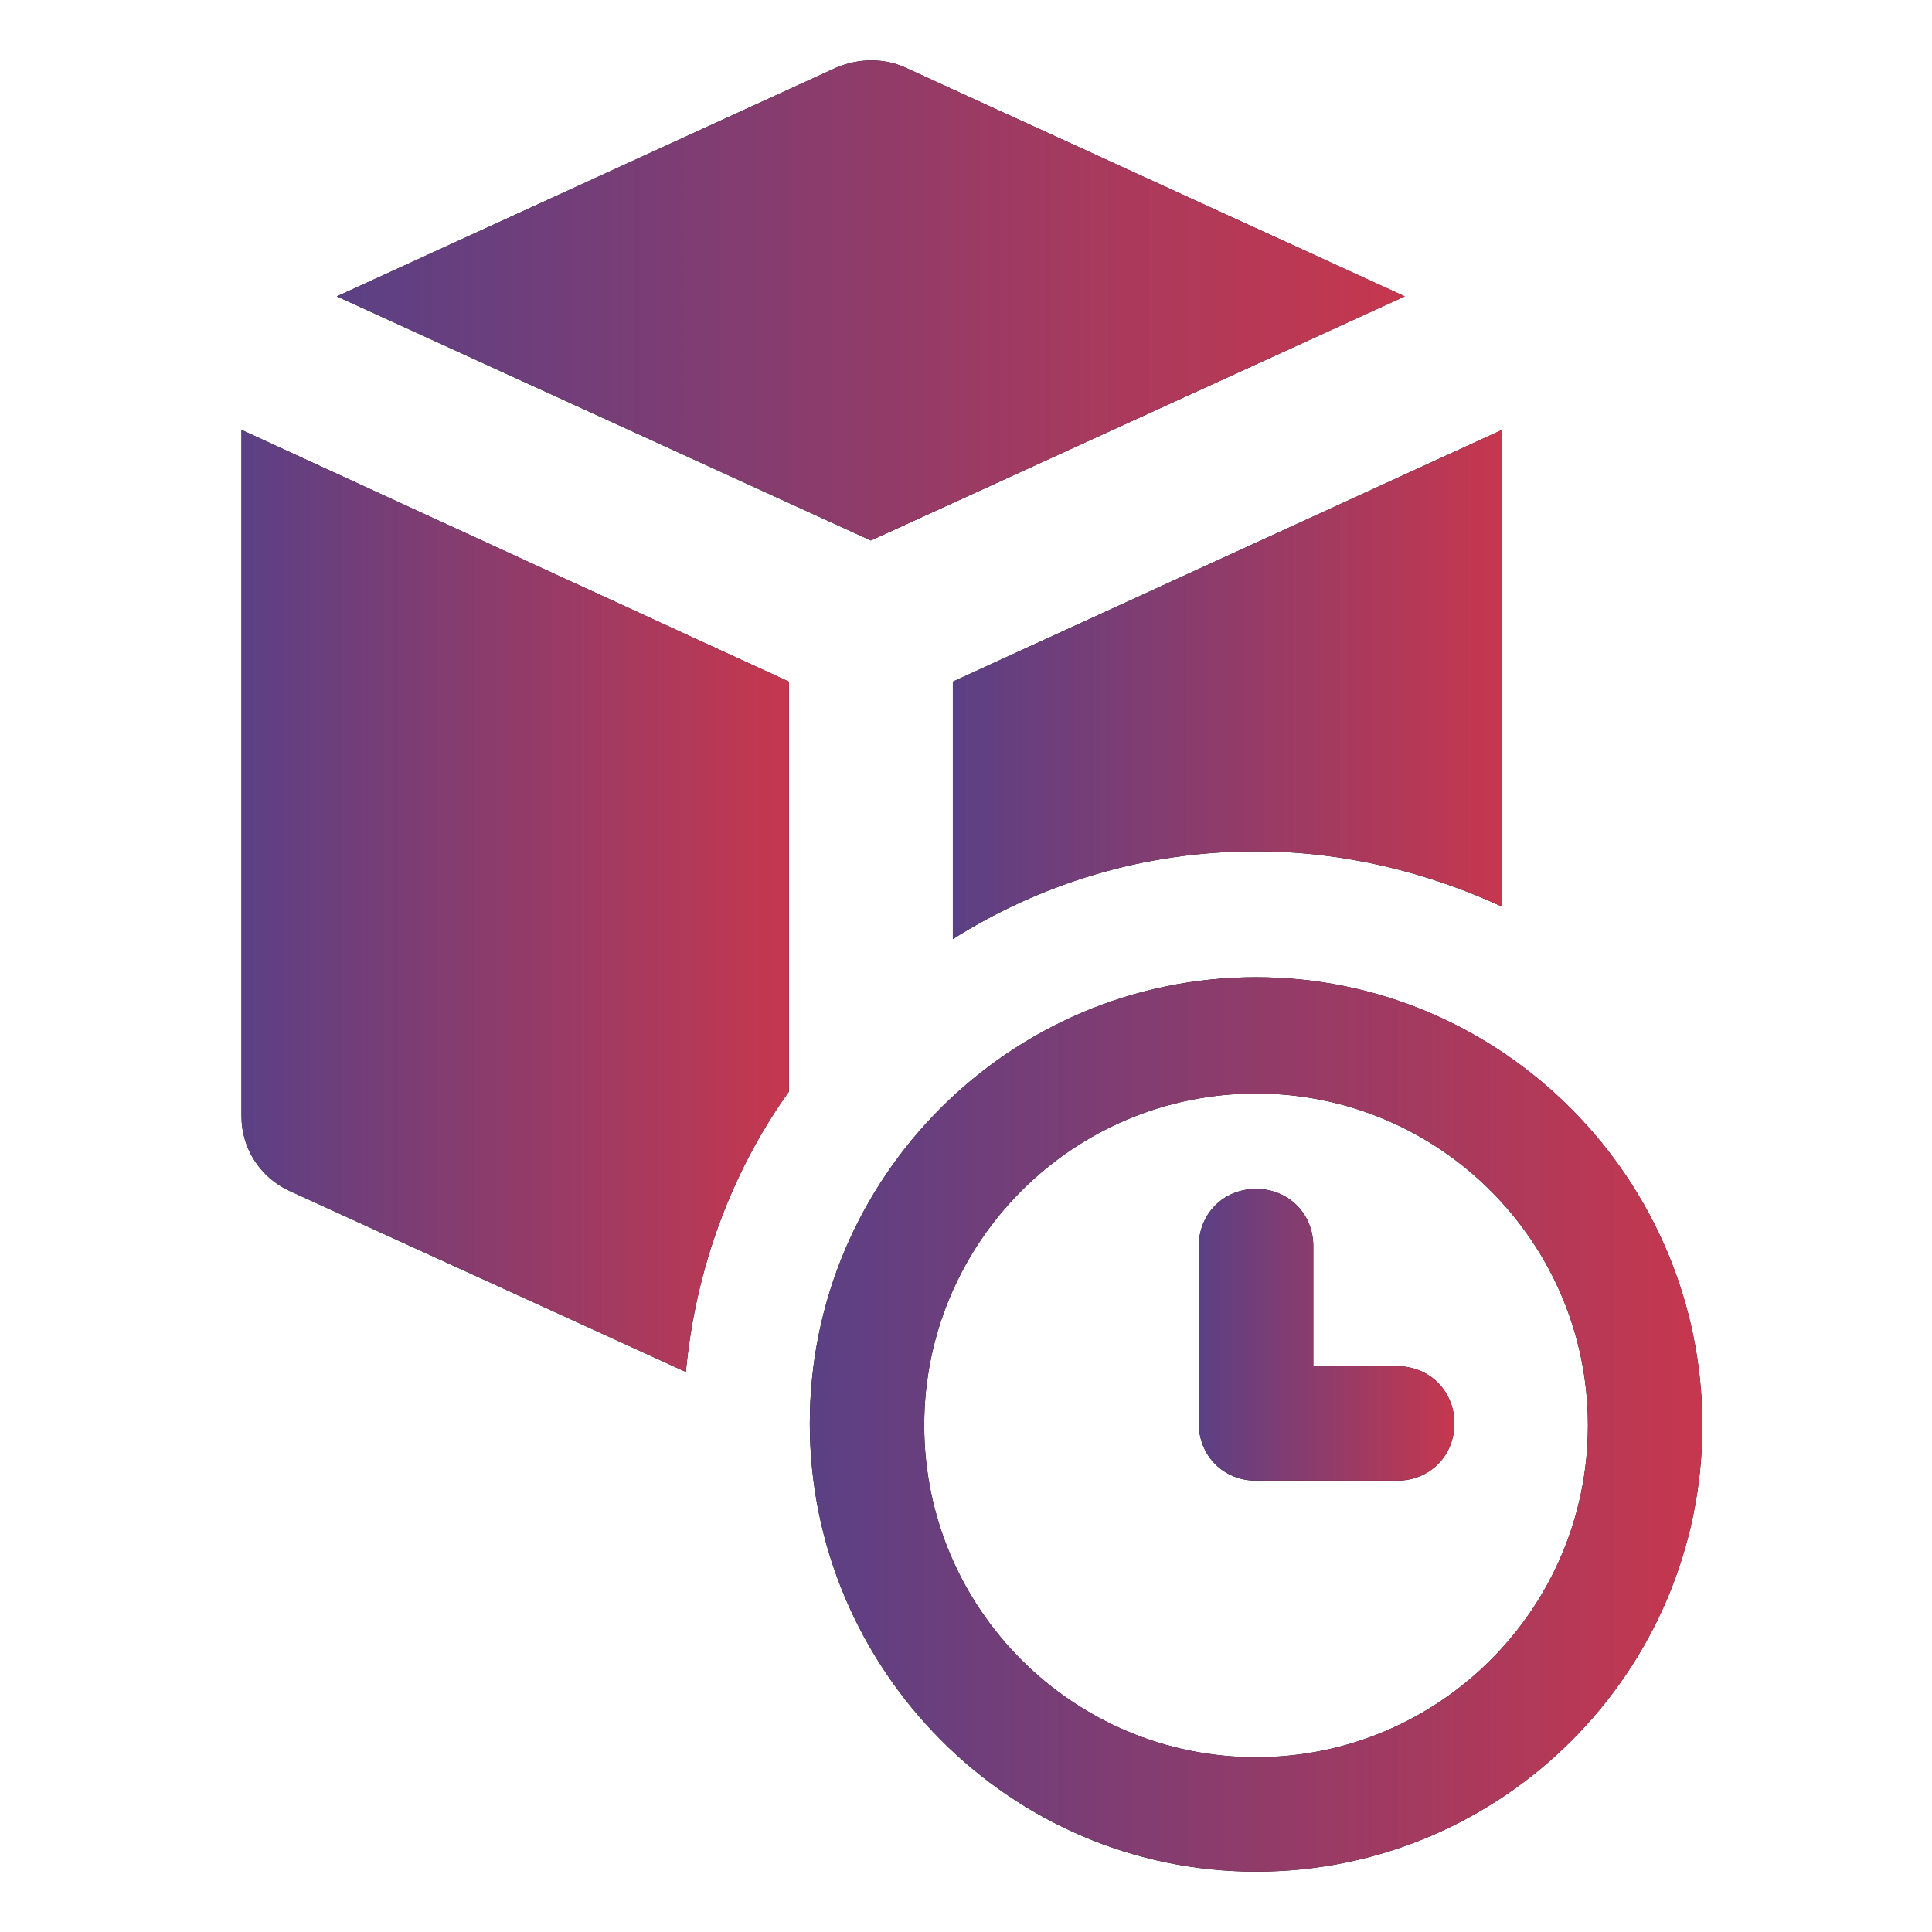 <svg width="32" height="32" viewBox="0 0 32 32" fill="none" xmlns="http://www.w3.org/2000/svg">
<path d="M4 18.491C4 19.029 4.316 19.502 4.79 19.723L11.36 22.724C11.518 21.018 12.118 19.407 13.066 18.081V11.29L4 7.12V18.491Z" fill="black"/>
<path d="M4 18.491C4 19.029 4.316 19.502 4.79 19.723L11.36 22.724C11.518 21.018 12.118 19.407 13.066 18.081V11.29L4 7.12V18.491Z" fill="url(#paint0_linear_633_11421)"/>
<path d="M23.268 4.909L14.992 1.118C14.645 0.961 14.234 0.961 13.855 1.118L5.579 4.909L14.424 8.952L23.268 4.909Z" fill="black"/>
<path d="M23.268 4.909L14.992 1.118C14.645 0.961 14.234 0.961 13.855 1.118L5.579 4.909L14.424 8.952L23.268 4.909Z" fill="url(#paint1_linear_633_11421)"/>
<path d="M15.782 15.554C17.235 14.638 18.941 14.101 20.805 14.101C22.258 14.101 23.647 14.448 24.879 15.017V7.12L15.782 11.29V15.554Z" fill="black"/>
<path d="M15.782 15.554C17.235 14.638 18.941 14.101 20.805 14.101C22.258 14.101 23.647 14.448 24.879 15.017V7.12L15.782 11.29V15.554Z" fill="url(#paint2_linear_633_11421)"/>
<path d="M20.805 16.186C16.73 16.186 13.413 19.502 13.413 23.577C13.413 27.652 16.73 31 20.805 31C24.879 31 28.196 27.683 28.196 23.608C28.196 19.534 24.879 16.186 20.805 16.186ZM20.805 29.105C17.772 29.105 15.308 26.641 15.308 23.608C15.308 20.576 17.772 18.112 20.805 18.112C23.837 18.112 26.301 20.576 26.301 23.608C26.301 26.641 23.837 29.105 20.805 29.105Z" fill="black"/>
<path d="M20.805 16.186C16.73 16.186 13.413 19.502 13.413 23.577C13.413 27.652 16.73 31 20.805 31C24.879 31 28.196 27.683 28.196 23.608C28.196 19.534 24.879 16.186 20.805 16.186ZM20.805 29.105C17.772 29.105 15.308 26.641 15.308 23.608C15.308 20.576 17.772 18.112 20.805 18.112C23.837 18.112 26.301 20.576 26.301 23.608C26.301 26.641 23.837 29.105 20.805 29.105Z" fill="url(#paint3_linear_633_11421)"/>
<path d="M23.142 22.629H21.752V20.639C21.752 20.102 21.341 19.692 20.804 19.692C20.267 19.692 19.856 20.102 19.856 20.639V23.577C19.856 24.114 20.267 24.524 20.804 24.524H23.142C23.678 24.524 24.089 24.114 24.089 23.577C24.089 23.04 23.678 22.629 23.142 22.629Z" fill="black"/>
<path d="M23.142 22.629H21.752V20.639C21.752 20.102 21.341 19.692 20.804 19.692C20.267 19.692 19.856 20.102 19.856 20.639V23.577C19.856 24.114 20.267 24.524 20.804 24.524H23.142C23.678 24.524 24.089 24.114 24.089 23.577C24.089 23.04 23.678 22.629 23.142 22.629Z" fill="url(#paint4_linear_633_11421)"/>
<defs>
<linearGradient id="paint0_linear_633_11421" x1="4" y1="14.922" x2="13.066" y2="14.922" gradientUnits="userSpaceOnUse">
<stop stop-color="#5B4085"/>
<stop offset="1" stop-color="#C6374E"/>
</linearGradient>
<linearGradient id="paint1_linear_633_11421" x1="5.579" y1="4.976" x2="23.268" y2="4.976" gradientUnits="userSpaceOnUse">
<stop stop-color="#5B4085"/>
<stop offset="1" stop-color="#C6374E"/>
</linearGradient>
<linearGradient id="paint2_linear_633_11421" x1="15.782" y1="11.337" x2="24.879" y2="11.337" gradientUnits="userSpaceOnUse">
<stop stop-color="#5B4085"/>
<stop offset="1" stop-color="#C6374E"/>
</linearGradient>
<linearGradient id="paint3_linear_633_11421" x1="13.413" y1="23.593" x2="28.196" y2="23.593" gradientUnits="userSpaceOnUse">
<stop stop-color="#5B4085"/>
<stop offset="1" stop-color="#C6374E"/>
</linearGradient>
<linearGradient id="paint4_linear_633_11421" x1="19.856" y1="22.108" x2="24.089" y2="22.108" gradientUnits="userSpaceOnUse">
<stop stop-color="#5B4085"/>
<stop offset="1" stop-color="#C6374E"/>
</linearGradient>
</defs>
</svg>
